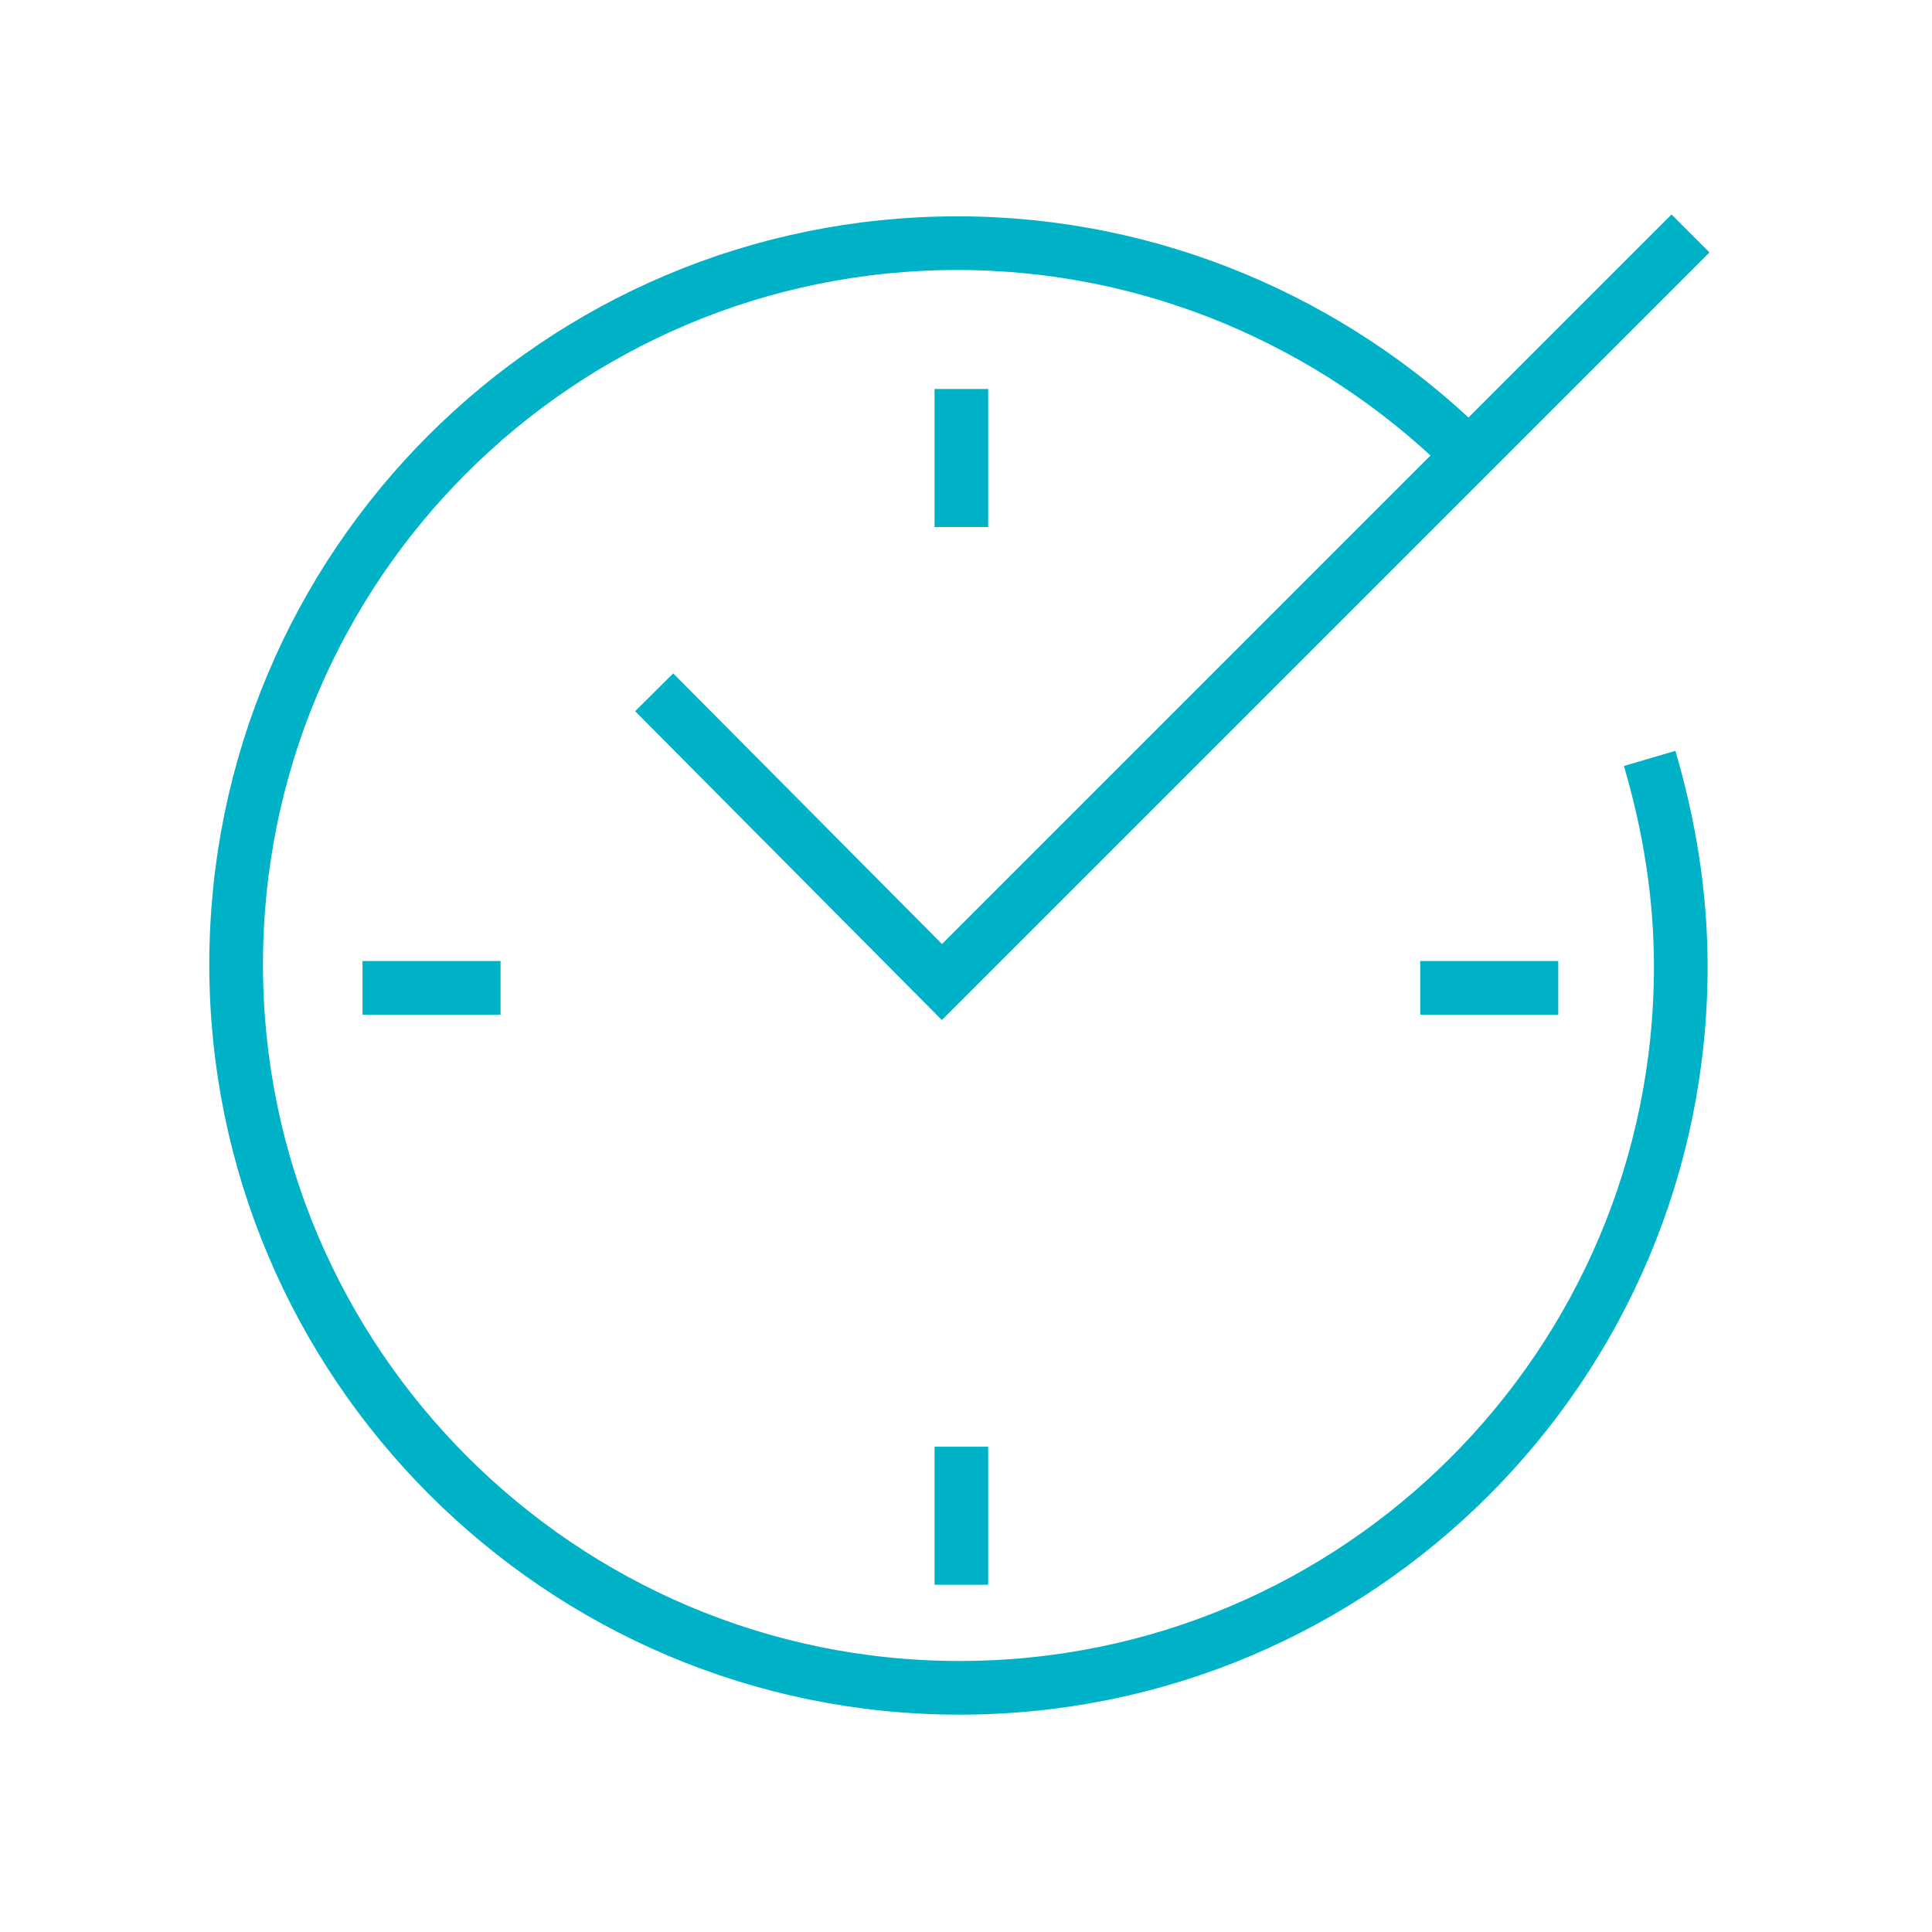<svg width="72" height="72" viewBox="0 0 72 72" fill="none" xmlns="http://www.w3.org/2000/svg">
<g clip-path="url(#clip0_129_210)">
<path d="M61.478 28.264C62.203 30.727 62.638 33.336 62.638 36.017C62.638 50.871 50.609 62.9 35.755 62.9C20.901 62.9 8.8 50.799 8.8 35.945C8.8 21.09 20.828 9.062 35.682 9.062C43.001 9.062 49.667 12.033 54.522 16.743" stroke="#00B2C7" stroke-width="2" stroke-miterlimit="10"/>
<path d="M13.51 36.814H18.654" stroke="#00B2C7" stroke-width="2" stroke-miterlimit="10"/>
<path d="M52.928 36.814H58.072" stroke="#00B2C7" stroke-width="2" stroke-miterlimit="10"/>
<path d="M35.827 14.497V19.641" stroke="#00B2C7" stroke-width="2" stroke-miterlimit="10"/>
<path d="M35.827 53.915V59.059" stroke="#00B2C7" stroke-width="2" stroke-miterlimit="10"/>
<path d="M24.379 25.8L35.103 36.597L63 8.7" stroke="#00B2C7" stroke-width="2" stroke-miterlimit="10"/>
</g>
<defs>
<clipPath id="clip0_129_210">
<rect width="72" height="72" fill="white"/>
</clipPath>
</defs>
</svg>
